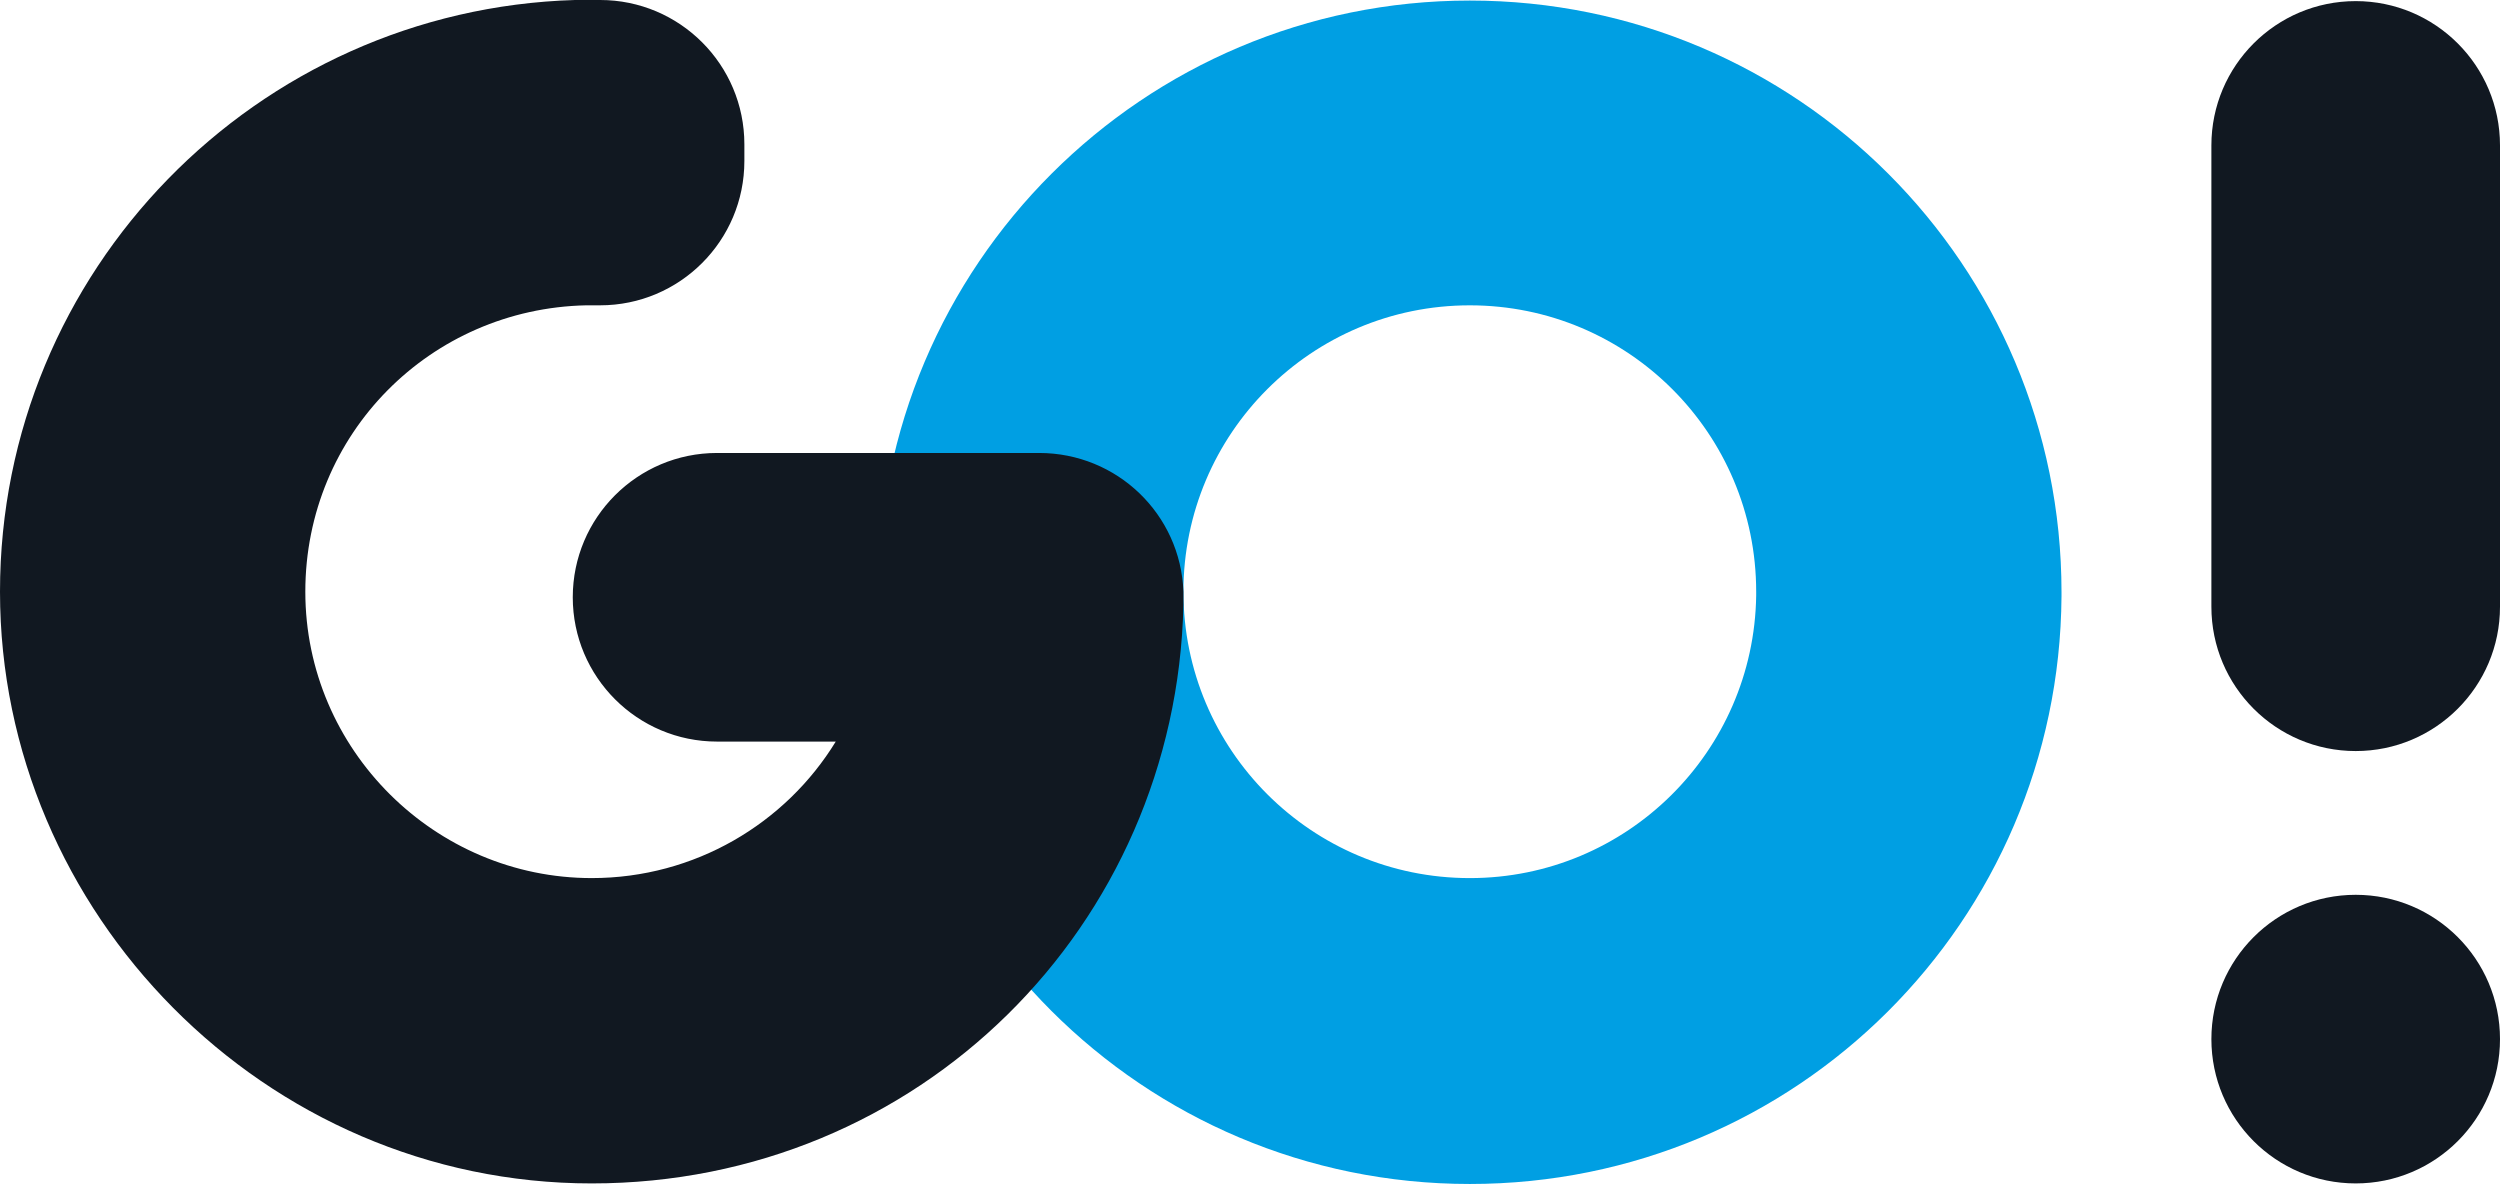 <?xml version="1.0" encoding="UTF-8"?>
<svg id="Layer_1" data-name="Layer 1" xmlns="http://www.w3.org/2000/svg" version="1.1" xmlns:v="https://vecta.io/nano" viewBox="0 0 448.7 212.5">
  <defs>
    <style>
      .cls-1, .cls-2 {
        fill: #111821;
      }

      .cls-1, .cls-2, .cls-3 {
        stroke-width: 0px;
      }

      .cls-2 {
        isolation: isolate;
      }

      .cls-3 {
        fill: #009fe3;
      }
    </style>
  </defs>
  <path class="cls-3" d="M263.8.1c-58.6,0-106.2,47.5-106.2,106.2s47.5,106.2,106.2,106.2,105.8-47.2,106.2-105.5v-.7C370,47.6,322.5.1,263.8.1h0ZM263.8,157.6c-28.4,0-51.4-23-51.4-51.4s23-51.4,51.4-51.4,51.4,23,51.4,51.4v.7c-.4,28-23.2,50.7-51.4,50.7h0Z"/>
  <g>
    <path class="cls-1" d="M422.8.2h0c14.3,0,25.9,11.6,25.9,25.9v82.8c0,14.3-11.6,25.9-25.9,25.9h0c-14.3,0-25.9-11.6-25.9-25.9V26.1c0-14.3,11.6-25.9,25.9-25.9Z"/>
    <path class="cls-2" d="M212.4,106.2h0Z"/>
    <path class="cls-2" d="M212.4,106.8v-.6h0c-.5-13.9-11.9-24.9-25.9-24.9h-57.8c-14.3,0-25.9,11.6-25.9,25.9,0,14.3,11.6,25.9,25.9,25.9h21.3c-9,14.7-25.3,24.5-43.8,24.5-28.1,0-51.4-23-51.4-51.4s22.5-50.8,50.4-51.4h2.5c14.3,0,25.9-11.6,25.9-25.9v-3c0-14.3-11.6-25.9-25.9-25.9h-4.5C46,1.7,0,48.6,0,106.2s47.5,106.2,106.2,106.2,104.9-46.2,106.2-103.8v-1.9h0Z"/>
    <circle class="cls-1" cx="422.8" cy="186.5" r="25.9"/>
  </g>
</svg>